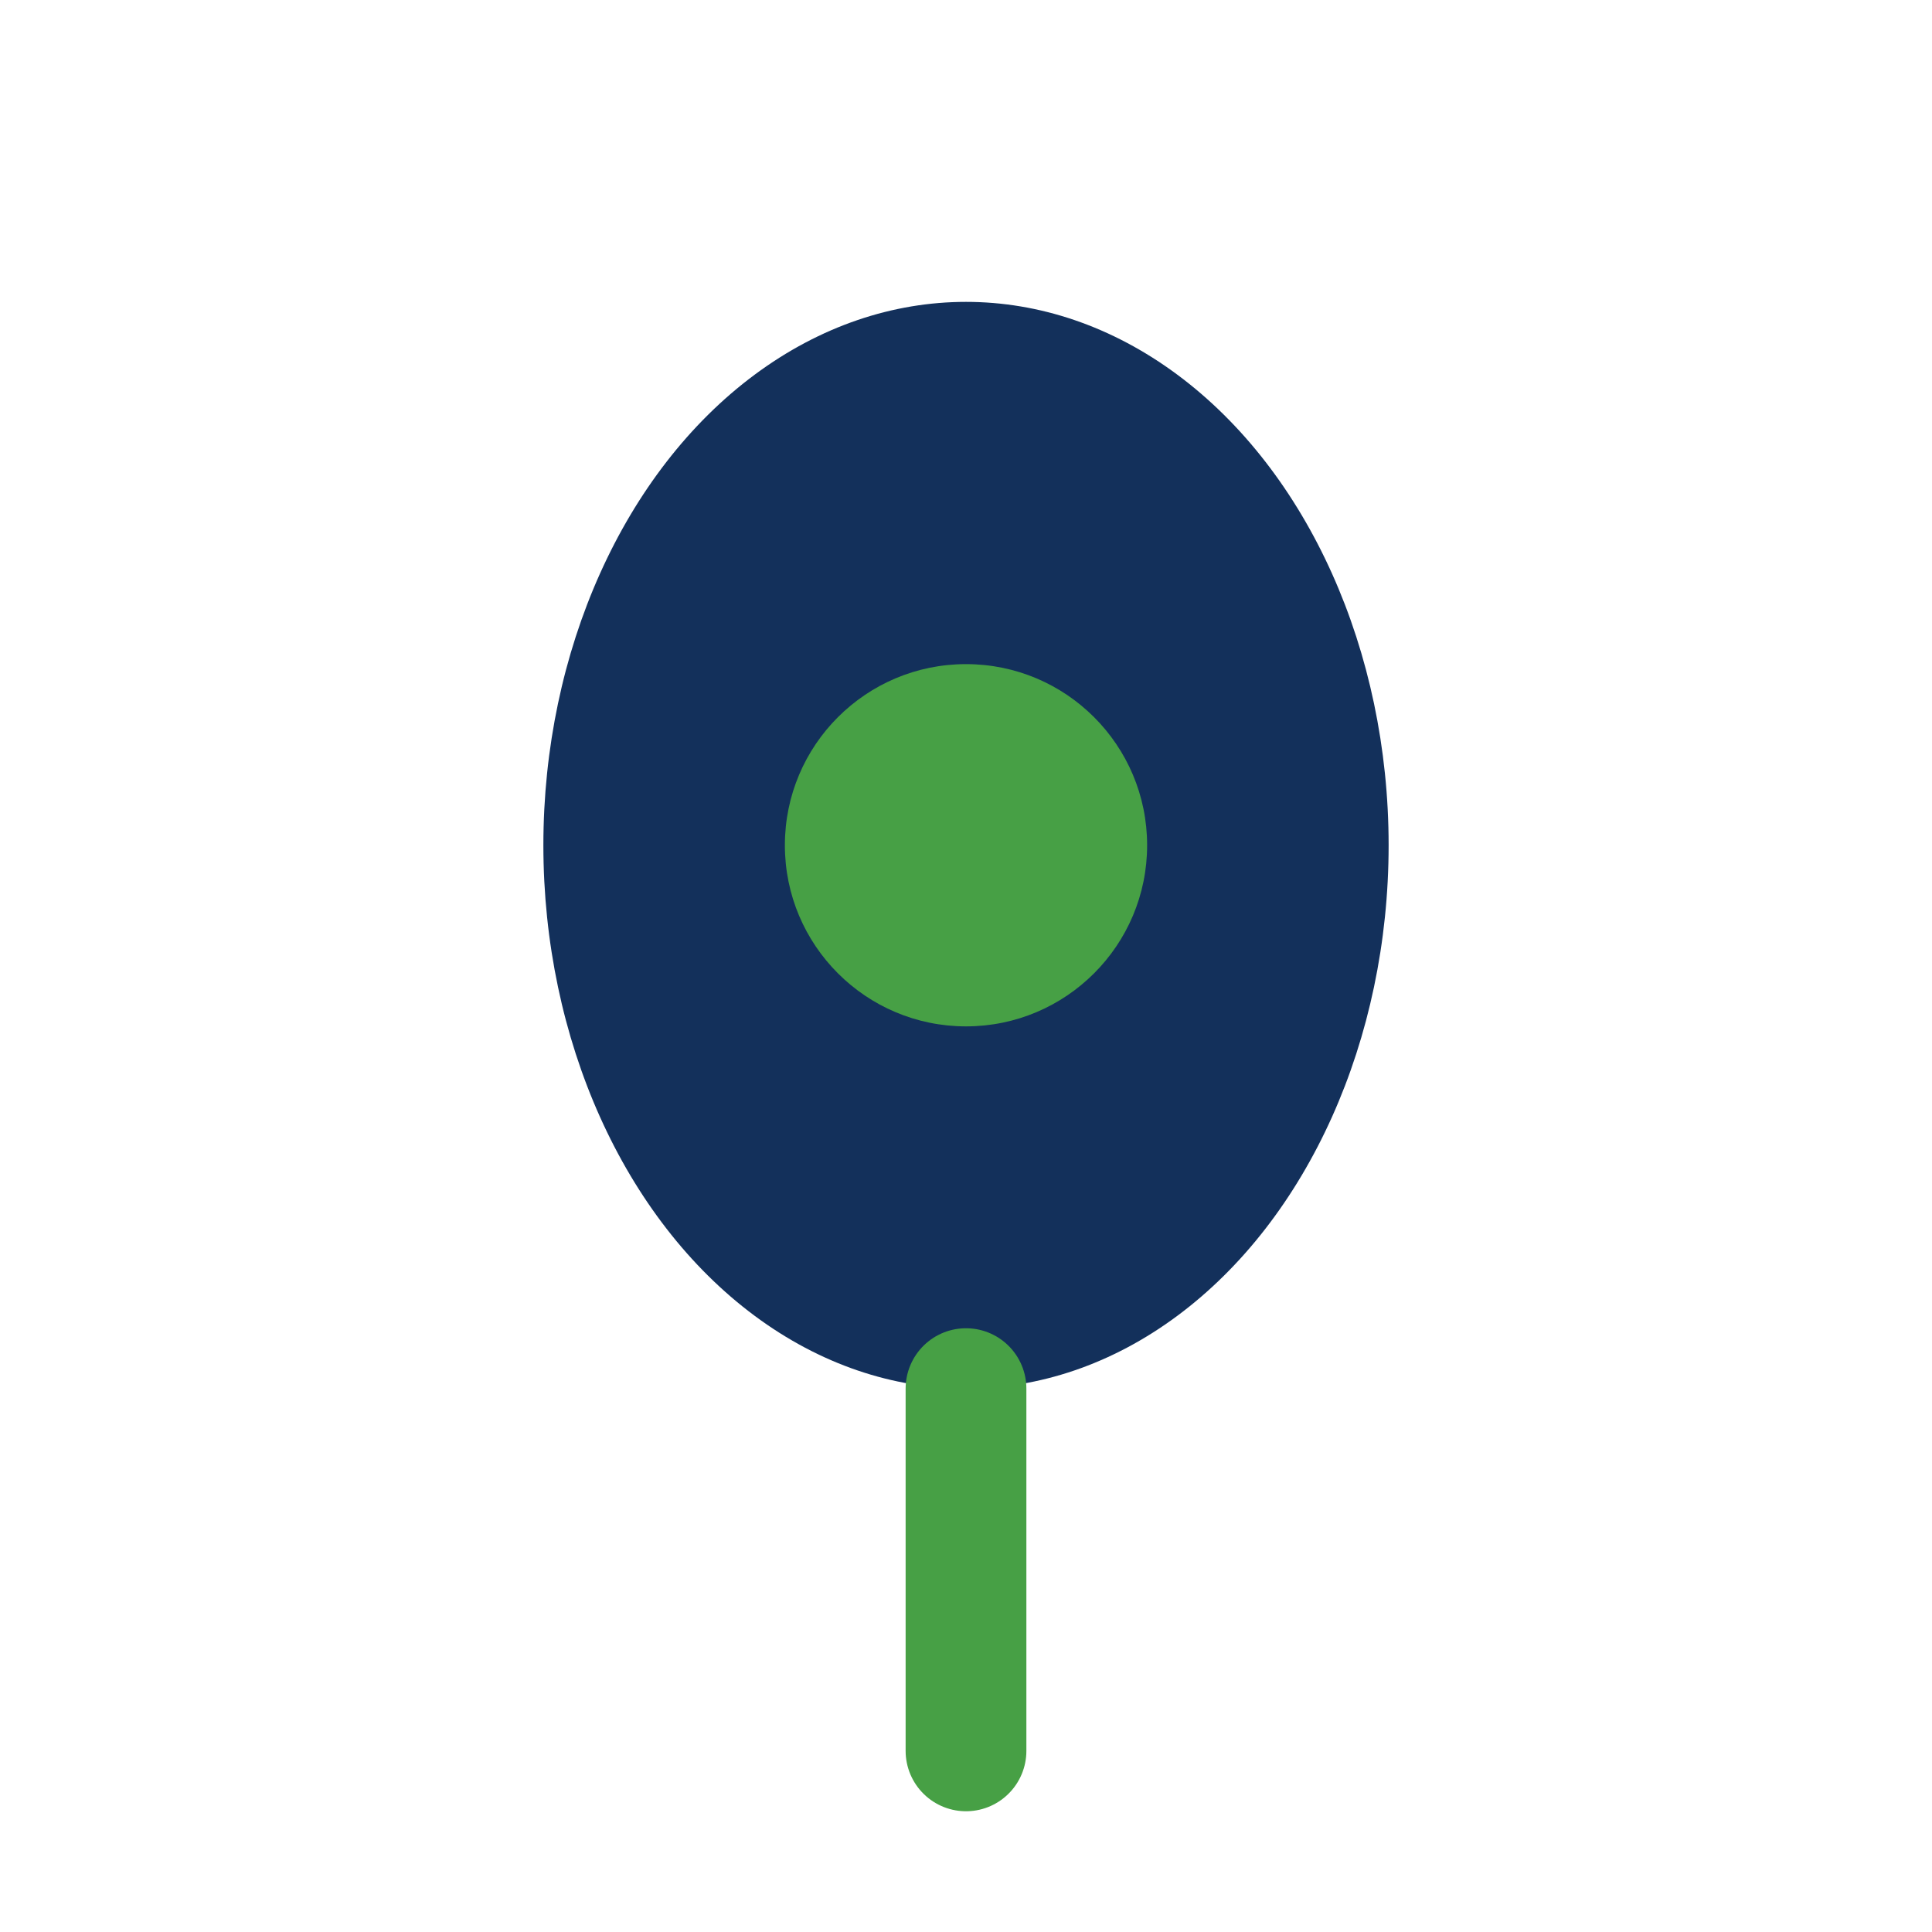 <?xml version="1.0" encoding="UTF-8"?>
<svg xmlns="http://www.w3.org/2000/svg" width="32" height="32" viewBox="0 0 32 32"><ellipse cx="16" cy="14" rx="7" ry="9" fill="#13305B"/><circle cx="16" cy="14" r="3" fill="#47A045"/><path d="M16 23 V29" stroke="#47A045" stroke-width="2" stroke-linecap="round"/></svg>